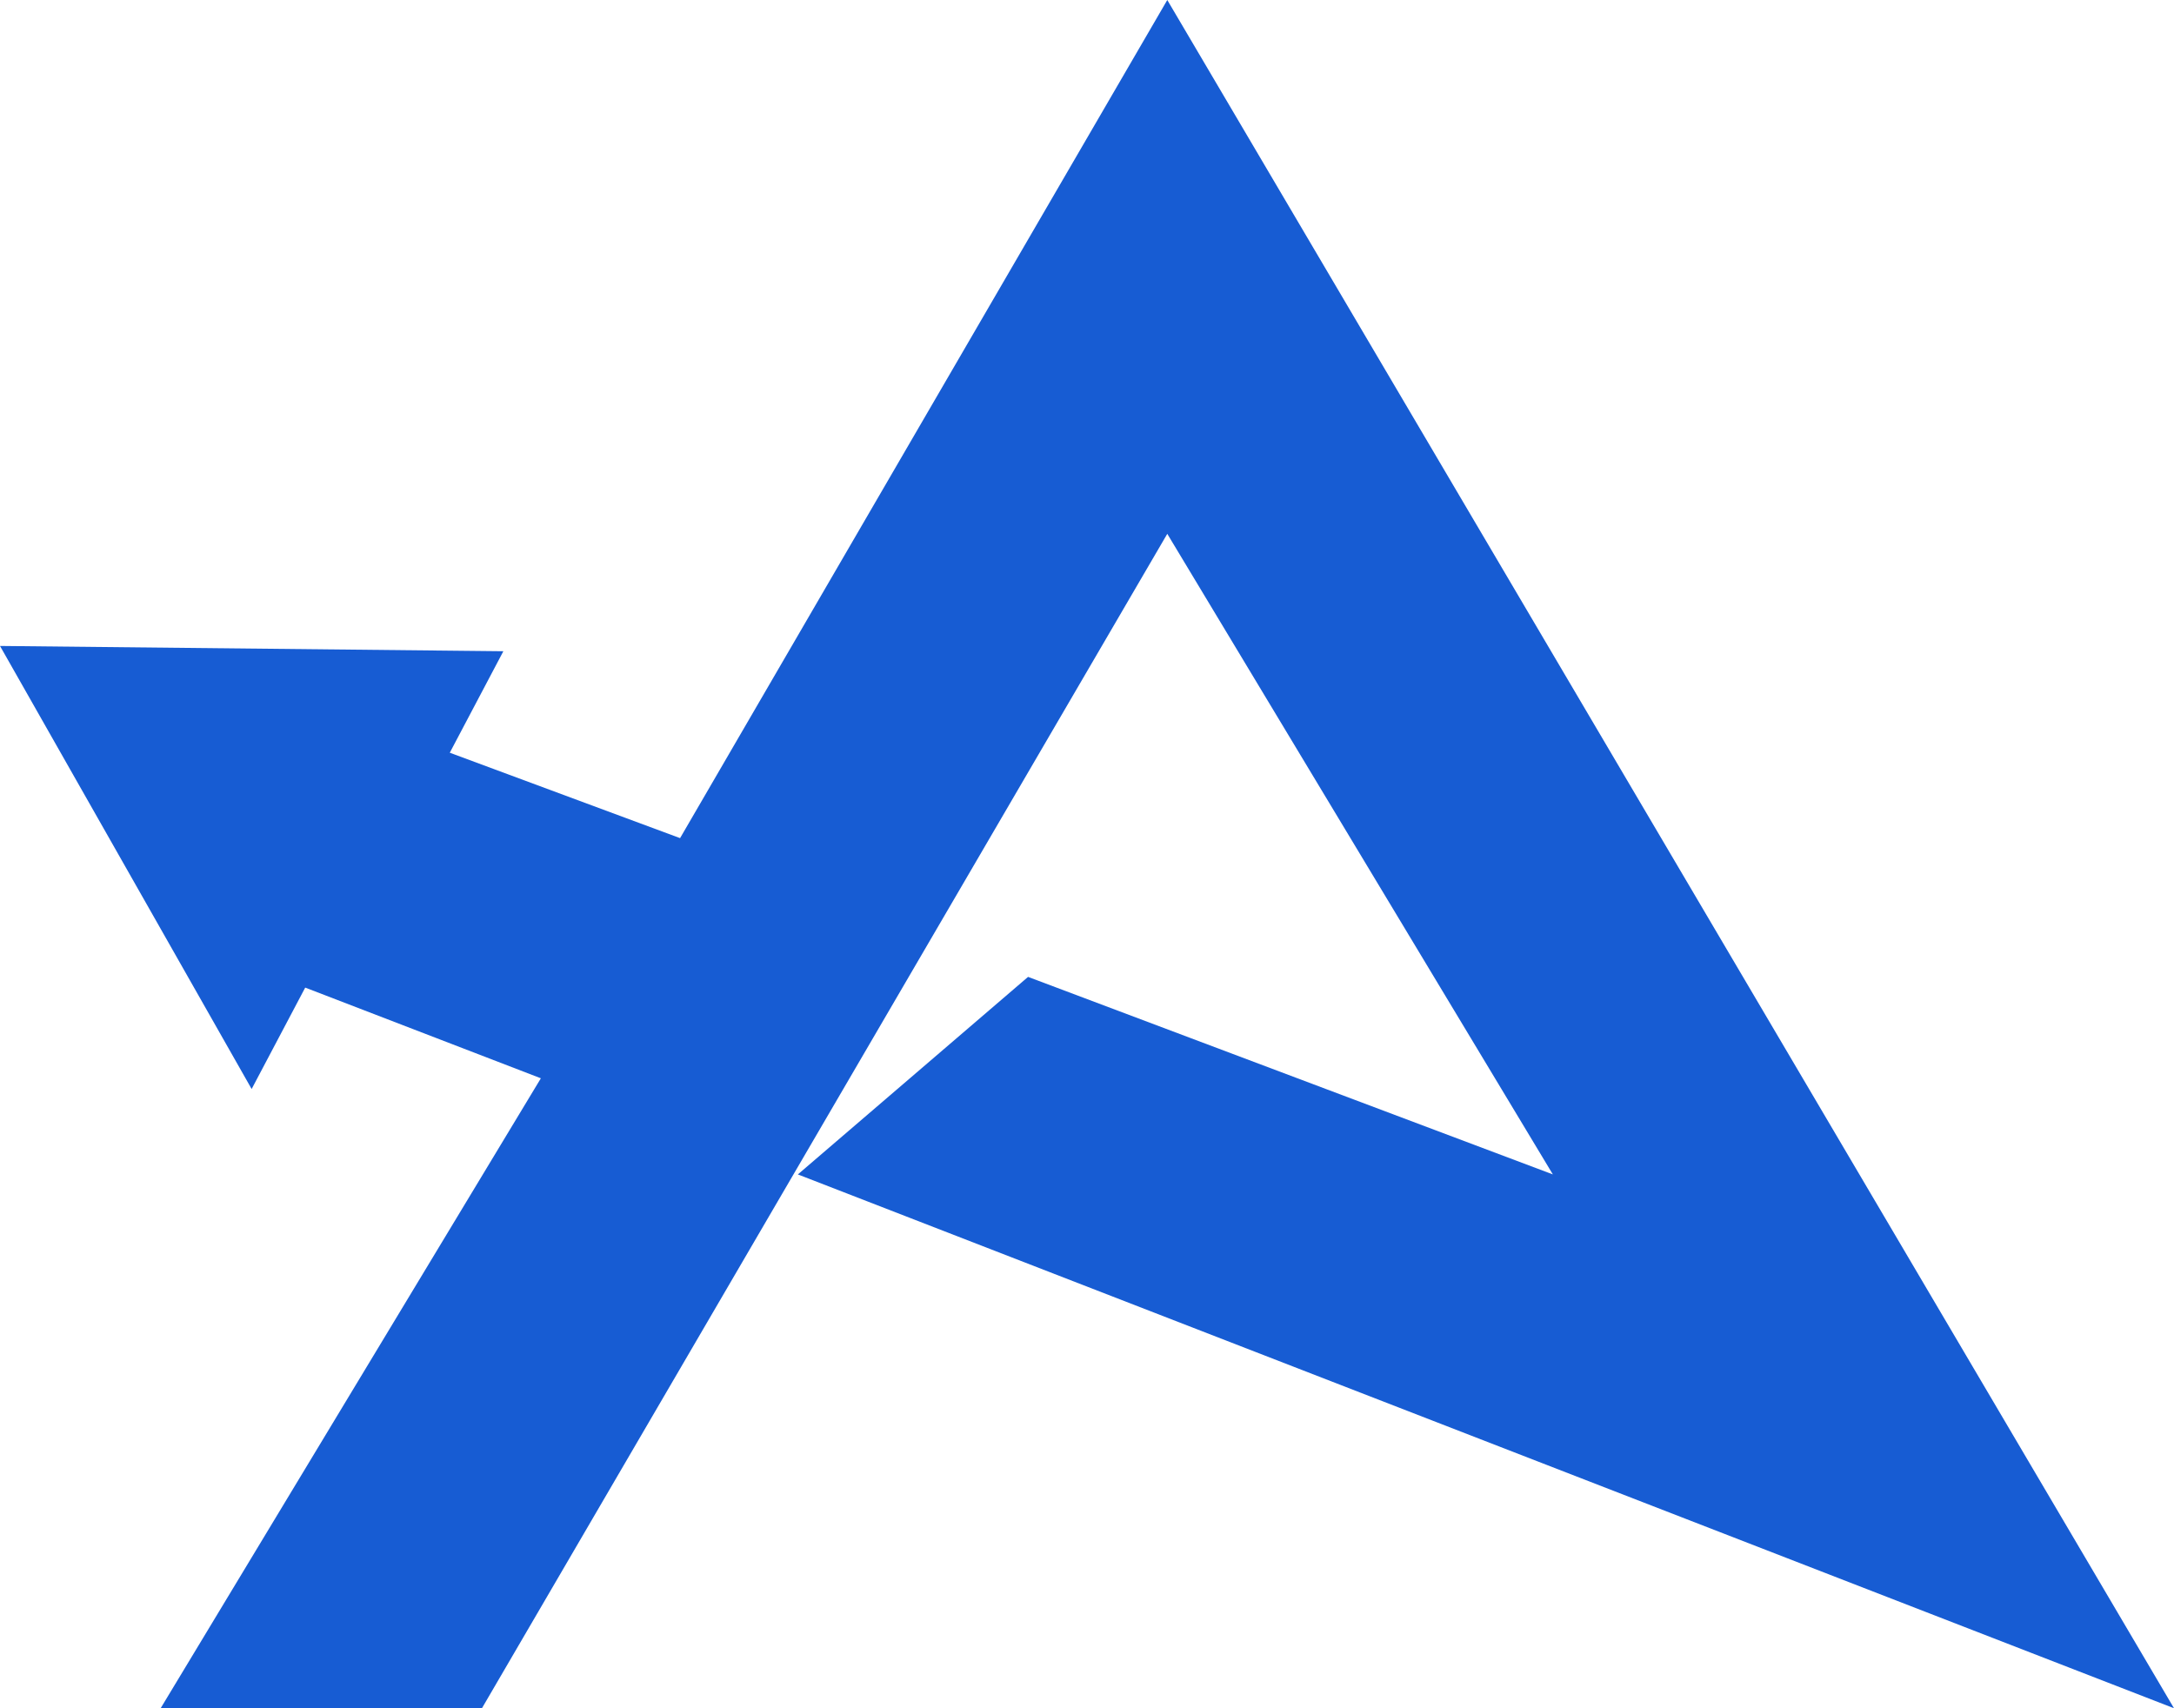 <svg width="28" height="22" viewBox="0 0 28 22" fill="none" xmlns="http://www.w3.org/2000/svg">
<path fill-rule="evenodd" clip-rule="evenodd" d="M6.207 22L15.034 6.875L20 15.125L13.241 12.581L10.276 15.125L28 22L15.034 0L8.759 10.794L5.793 9.694L6.483 8.387L0 8.319L3.241 14.025L3.931 12.719L6.966 13.887L2.069 22H6.207Z" fill="#175CD3"/>
</svg>
